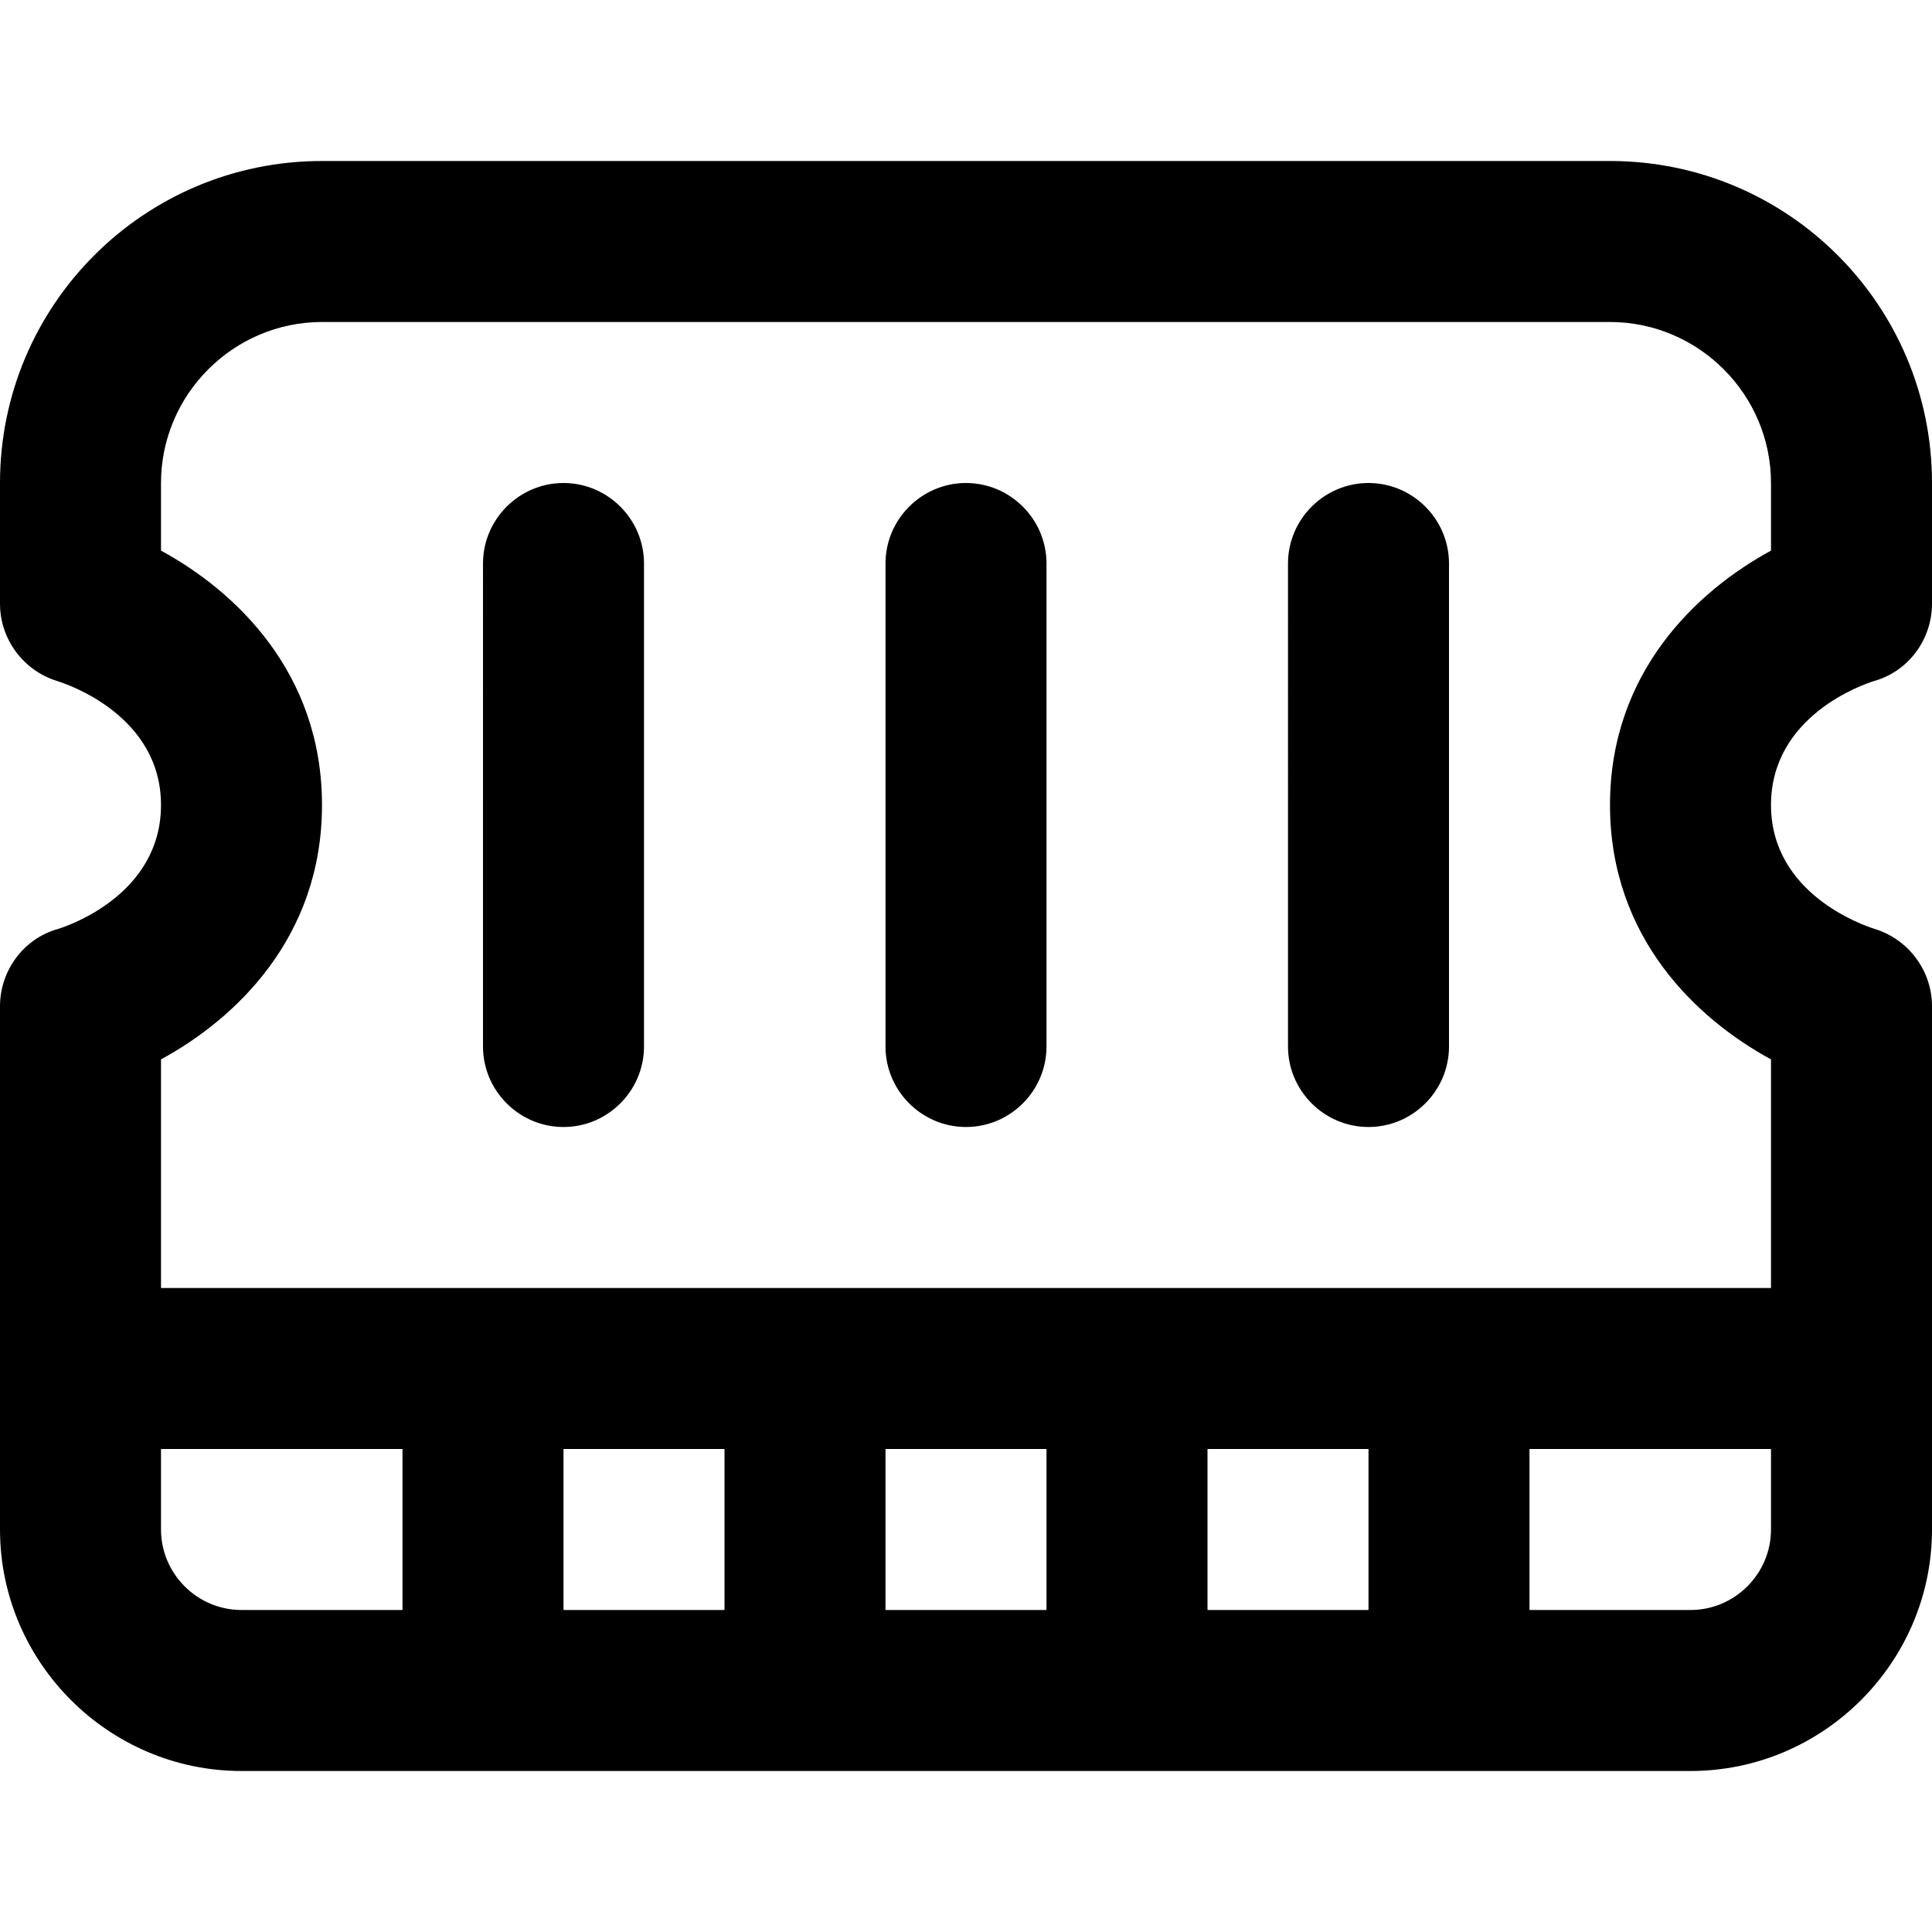 <?xml version="1.0" encoding="UTF-8"?>
<svg xmlns="http://www.w3.org/2000/svg" id="Layer_1" data-name="Layer 1" viewBox="0 0 24 24" width="512" height="512"><path d="M23.28,8.46c.43-.12,.72-.52,.72-.96v-1.5c0-2.21-1.79-4-4-4H4C1.79,2,0,3.79,0,6v1.5c0,.44,.29,.83,.71,.96,.13,.04,1.29,.43,1.29,1.54s-1.15,1.5-1.28,1.54c-.43,.12-.72,.52-.72,.96v6.5c0,1.65,1.35,3,3,3H21c1.65,0,3-1.35,3-3v-6.5c0-.44-.29-.83-.71-.96-.13-.04-1.29-.43-1.29-1.54s1.15-1.5,1.28-1.54ZM2,19v-1h3v2H3c-.55,0-1-.45-1-1Zm15,1h-2v-2h2v2Zm-4,0h-2v-2h2v2Zm-4,0h-2v-2h2v2Zm12,0h-2v-2h3v1c0,.55-.45,1-1,1Zm1-13.16c-.92,.5-2,1.51-2,3.16s1.08,2.66,2,3.16v2.84H2v-2.84c.92-.5,2-1.51,2-3.16s-1.08-2.66-2-3.16v-.84c0-1.1,.9-2,2-2H20c1.1,0,2,.9,2,2v.84Zm-9,.16v6c0,.55-.45,1-1,1s-1-.45-1-1V7c0-.55,.45-1,1-1s1,.45,1,1Zm-5,0v6c0,.55-.45,1-1,1s-1-.45-1-1V7c0-.55,.45-1,1-1s1,.45,1,1Zm10,0v6c0,.55-.45,1-1,1s-1-.45-1-1V7c0-.55,.45-1,1-1s1,.45,1,1Z"/></svg>
